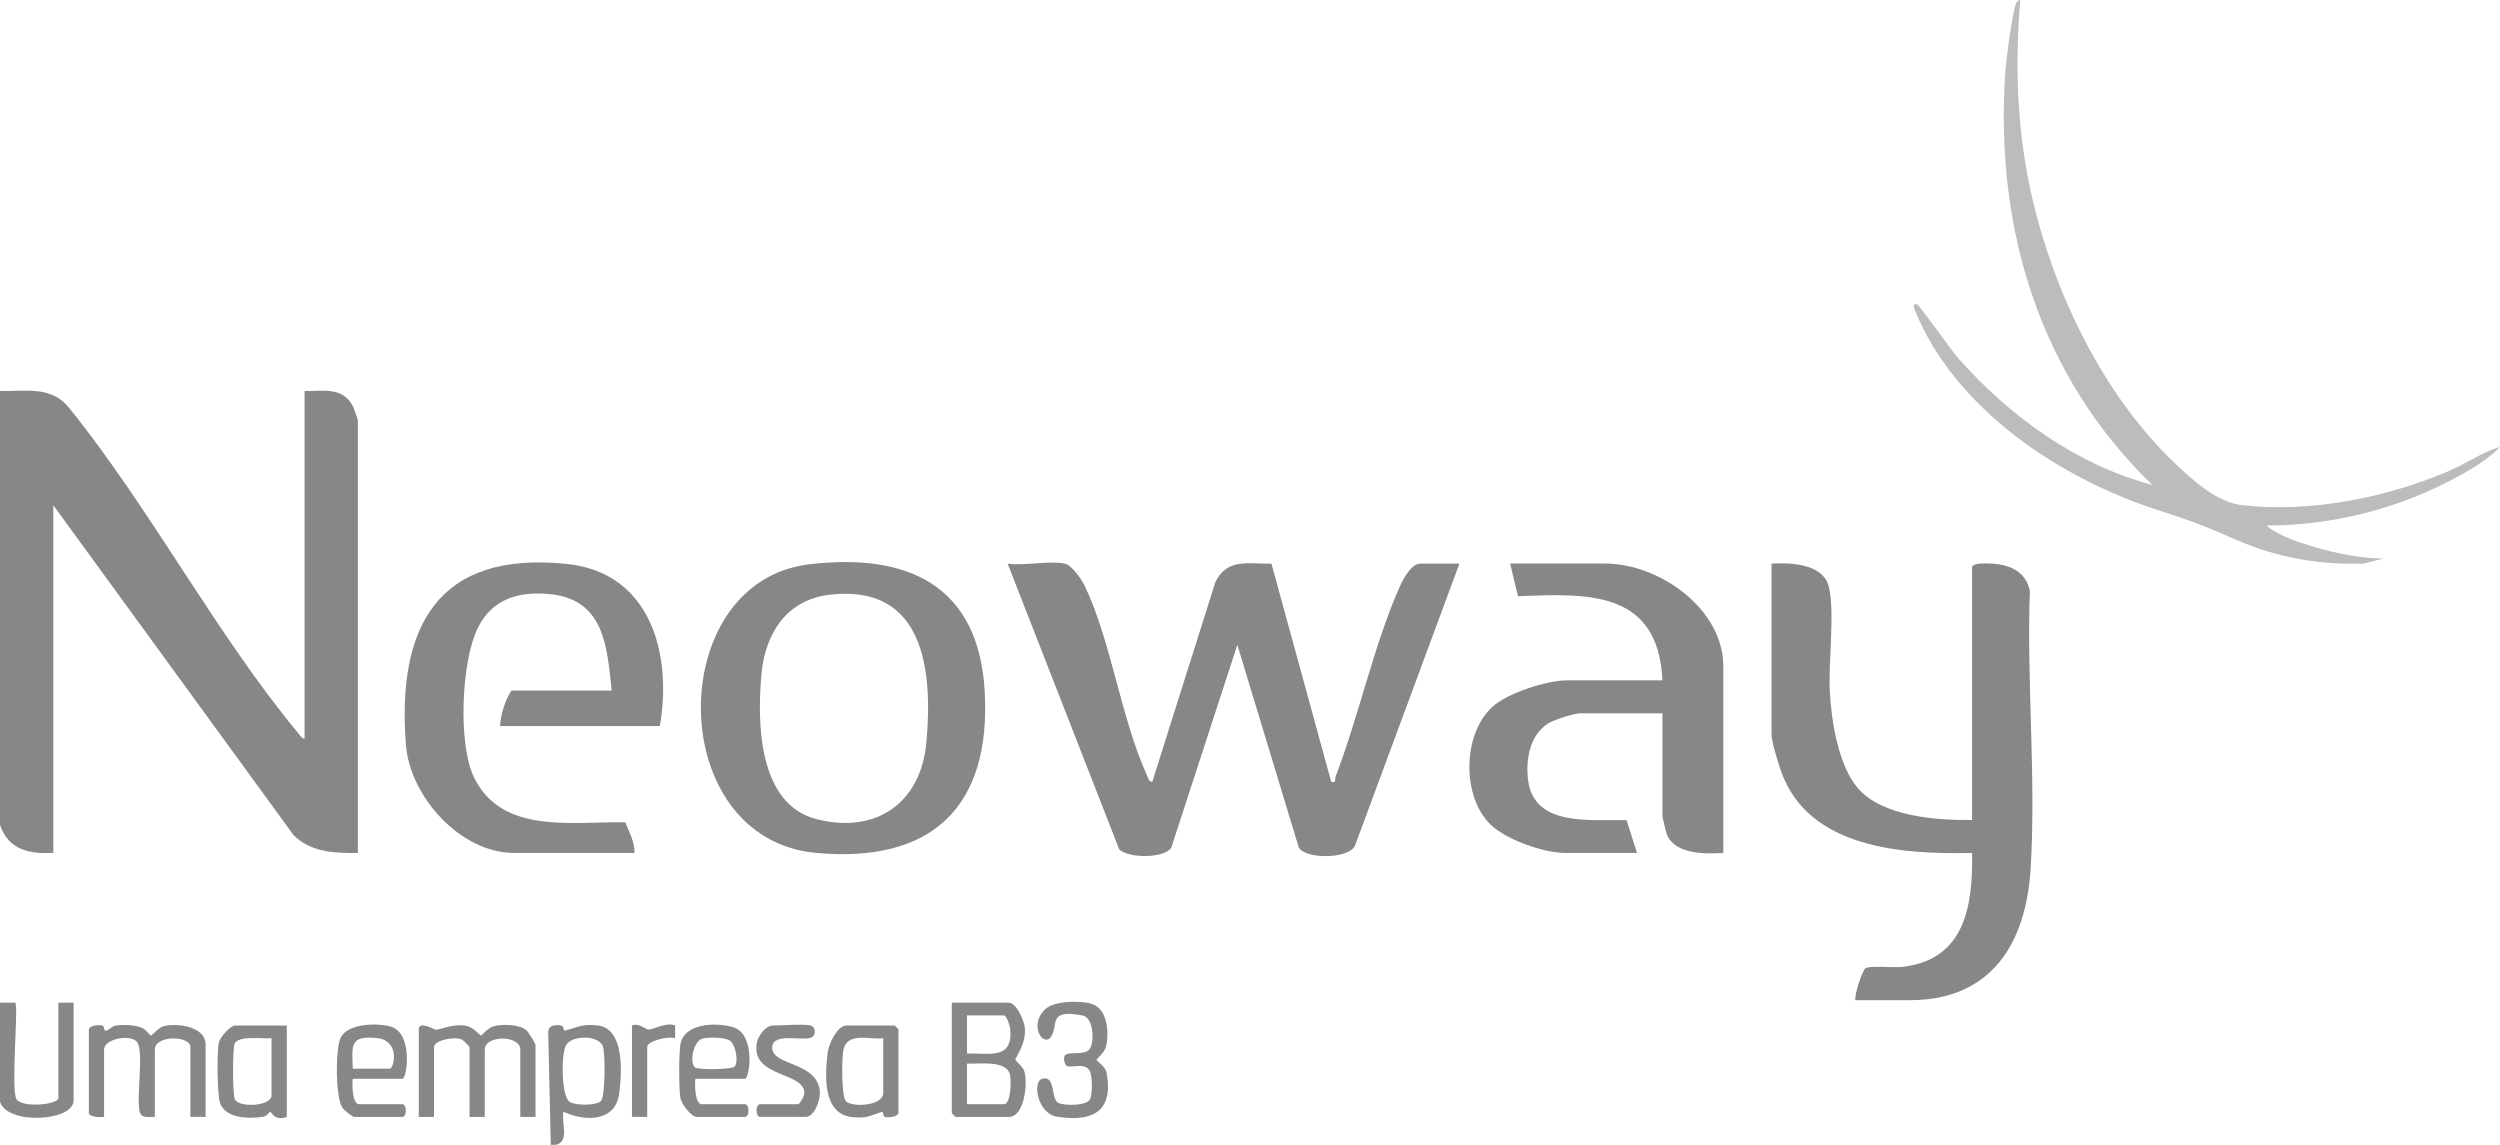 <?xml version="1.0" encoding="UTF-8"?>
<svg id="Layer_2" data-name="Layer 2" xmlns="http://www.w3.org/2000/svg" viewBox="0 0 985 451.06">
  <defs>
    <style>
      .cls-1 {
        fill: #bcbcbc;
      }

      .cls-2 {
        fill: #878787;
      }
    </style>
  </defs>
  <g id="Layer_1-2" data-name="Layer 1">
    <g>
      <path class="cls-2" d="M0,154.06c10.22.17,20.48-2.22,27.51,6.99,31.87,39.59,57.92,89.23,90.07,127.93.66.79,1.32,1.97,2.42,2.09v-137c7.24.11,14.63-1.79,18.87,5.63.4.69,2.13,5.5,2.13,5.87v170.5c-9.06.13-18.74-.27-25.39-7.11L21,199.06v137c-9.59.45-17.57-1.16-21-11v-171Z"/>
      <path class="cls-2" d="M217,451.06l-1-44.5c.12-2.49,2.35-2.79,4.55-2.61,1.99.16,1.3,2.26,1.93,2.11,4.84-1.1,6.53-2.8,13.04-2.03,10.62,1.26,9.46,18.54,8.5,26.54-1.4,11.64-13.57,11.35-22.01,7.48-.94,4.43,2.6,11.67-3.01,13h-2ZM236.76,433.82c1.75-1.75,1.82-19.22.71-21.74-1.94-4.39-12.02-4.16-14.37-.42-2.02,3.21-2.07,20.07,1.32,22.47,2.09,1.48,10.47,1.56,12.34-.31Z"/>
      <path class="cls-2" d="M0,395.06h6.01c1.37,1.31-1.82,34.11.48,38.01,2.08,3.51,16.51,2.25,16.51-.51v-37.5h6v38.5c0,8.33-26.29,9.76-29,.5v-39Z"/>
      <path class="cls-2" d="M419.5,222.06c2.87.62,6.74,6.35,8,9,10.43,22.09,14.23,52.22,24.46,74.54.45.99.61,2.35,2.03,2.46l24.85-78.67c4.66-9.58,12.96-7.19,22.12-7.28l23.55,85.96c2.2.44,1.26-.95,1.75-2.2,9.09-23.73,15.11-51.95,25.26-74.79,1.24-2.8,4.56-9.01,7.99-9.01h15.5l-41.21,111.29c-3.02,5.33-19.93,5.05-22.11.46l-24.18-79.76-26.04,79.97c-2.88,4.28-17.07,4.18-20.51.59l-43.95-112.55c6.48.95,16.53-1.29,22.5,0Z"/>
      <path class="cls-2" d="M777,323.06v-99.5c0-1.77,5.18-1.58,6.53-1.55,7.56.14,14.58,2.72,16.24,10.79-1.31,35.92,2.54,74.15.27,109.81-1.85,29.06-15.44,51.46-47.54,51.46h-21.5c-.39-2.15,2.76-11.73,3.96-12.54,1.78-1.2,11.16-.21,14.43-.57,24.75-2.72,27.99-23.92,27.61-44.9-27.63.6-64.45-1.74-75.28-32.22-1.04-2.93-3.73-11.71-3.73-14.27v-67.5c7.56-.46,20.22.03,22.53,8.97,2.52,9.76-.21,30.21.43,41.57.65,11.51,3.33,28.98,11.06,37.94,9.65,11.18,31.19,12.72,44.98,12.52Z"/>
      <path class="cls-2" d="M318.78,222.34c38.88-4.65,66.91,8.29,69.21,50.23,2.5,45.6-21.1,67.65-66.47,63.47-60.05-5.53-60.03-106.85-2.74-113.7ZM326.78,234.34c-16.8,2-25.29,15.17-26.76,31.24-1.75,19.08-1.32,51.35,21.78,57.19,23.32,5.89,40.99-6.27,43.19-30.22,2.63-28.63-.91-62.65-38.2-58.21Z"/>
      <path class="cls-2" d="M679,336.06c-7.05.42-18.99.66-22.25-7.25-.3-.73-1.75-6.84-1.75-7.25v-40.5h-32.5c-2.28,0-9.95,2.45-12.21,3.79-7.59,4.5-9.26,14.51-8.21,22.62,2.41,18.61,25.06,15.24,38.8,15.7l4.11,12.88h-28.5c-8.24,0-22.9-5.19-29.02-10.98-11.58-10.94-11.33-35.72.5-46.55,6.04-5.52,21.54-10.48,29.52-10.48h37.5c-1.65-35.34-28.98-34.32-56.9-33.1l-3.1-12.9h37.5c21.16,0,46.5,17.78,46.5,40.5v73.5Z"/>
      <path class="cls-2" d="M260,286.06h-63c.3-4.62,1.96-10.04,4.5-14h39.5c-1.78-16.96-2.86-35.48-23.61-37.89-12.6-1.46-23.56,1.61-29.27,13.52-6.33,13.19-7.69,45.15-1.51,58.26,10.86,23.04,38.81,17.62,59.77,18.05,1.49,3.88,3.77,7.76,3.61,12.06h-47.5c-20.98,0-40.92-22.1-42.54-42.46-3.67-46.38,12.26-76.75,63.41-71.41,33.02,3.45,41.55,35.44,36.62,63.88Z"/>
      <path class="cls-1" d="M985,176.07c-4.85,5.2-12.89,9.8-19.33,13.16-22.31,11.65-47.48,17.8-72.67,17.84,4.84,4.09,12.81,6.69,19,8.49,8.58,2.49,18.07,4.42,26.99,4.51l-7.51,1.98c-17.11.63-34.17-2.3-49.85-9.13-12.24-5.34-17.51-7.49-30.4-11.6-39.17-12.47-80.84-39.82-96.82-79.18-.59-1.46-.59-2.92,1.07-2.08,1.18.6,13.23,17.87,16,21.01,20.17,22.83,46.74,42.17,76.51,49.98-44.23-42.75-61.85-100.52-57.99-161.48.3-4.82,2.8-25.11,4.48-28.52.23-.46,1.3-1.27,1.5-.99-2.17,26.43-1.26,51.95,4.69,77.82,8.66,37.63,28.12,77.96,56.3,104.7,7.31,6.94,16.43,15.33,26.53,16.47,26.82,3.03,56.7-2.9,81.45-13.52,6.77-2.9,12.95-7.3,20.03-9.46Z"/>
      <path class="cls-2" d="M211,440.06h-6v-26.5c0-5.81-14-5.81-14,0v26.5h-6v-27.5c0-.21-2.49-2.74-3.02-2.98-2.91-1.34-10.98.28-10.98,2.98v27.5h-6v-34.5c0-3.55,6.16.1,6.52.13,1.81.13,6.78-2.41,11.92-1.57,3.16.51,5.69,3.9,6.05,3.9.32,0,2.83-3.2,5.21-3.75,3.54-.81,10.01-.73,12.82,1.76.67.59,3.47,5.18,3.47,5.53v28.5Z"/>
      <path class="cls-2" d="M35,405.56c.48-1.55,3.91-1.89,5.36-1.51.77.2.55,2.07,1.15,2.05,1.43-.05,2.36-1.72,4.02-2.01,3.06-.52,8.09-.32,10.85,1.09,1.04.53,2.77,2.83,3.13,2.83.32,0,2.83-3.2,5.21-3.75,5.35-1.22,16.29.2,16.29,7.29v28.5h-6v-27.5c0-4.56-14-4.84-14,1v26.5c-1.94-.04-5.1.67-5.86-1.64-1.75-5.31,1.91-24.84-1.38-28.12-2.86-2.85-12.76-.94-12.76,3.26v26.5c-1.43.26-6,.03-6-1.5v-33Z"/>
      <path class="cls-2" d="M375,395.06h22.5c2.94,0,5.96,6.95,6.27,9.78.7,6.52-3.82,11.92-3.7,12.58.16.92,2.87,2.63,3.49,4.58,1.46,4.55.15,18.06-6.06,18.06h-21c-.11,0-1.5-1.39-1.5-1.5v-43.5ZM381,415.06c8.64-.18,18.14,2.59,17.04-9.5-.12-1.35-1.36-5.5-2.54-5.5h-14.5v15ZM381,435.06h14.5c2.91,0,2.9-9.3,2.47-11.48-1.19-6.07-12.42-4.3-16.97-4.52v16Z"/>
      <path class="cls-2" d="M420.16,419.91c-.53-.32-1.71-3.48-.2-4.4,2.05-1.24,7.83.47,9.55-2.45,1.58-2.68,1.5-12.12-3.04-12.98-13.89-2.62-9.21,3.72-12.37,8.4-2.94,4.36-9.12-4.62-2.15-10.97,3.5-3.19,13.71-3.35,18.09-2.01,6.42,1.96,6.98,11.37,5.74,16.84-.55,2.42-3.77,4.89-3.77,5.21,0,.55,3.47,2.47,3.96,5.02,2.92,15.36-5.48,19.61-19.42,17.42-7.92-1.25-9.79-13.81-6.02-14.93,5.51-1.65,3.38,7.99,6.46,9.49,2.34,1.15,11.18,1.24,12.51-1.5.99-2.03.97-9.85-.41-11.6-2.2-2.79-7.25-.51-8.94-1.55Z"/>
      <path class="cls-2" d="M354,438.56c-.48,1.54-3.92,1.9-5.36,1.52-.79-.21-.56-2.2-1.12-2.02-4.7,1.47-6.07,2.76-12.05,2.03-11.41-1.4-10.44-16.49-9.36-25.41.41-3.33,3.75-10.62,7.38-10.62h19c.11,0,1.5,1.39,1.5,1.5v33ZM348,409.06c-5.08.66-13.61-2.43-15.55,3.95-.9,2.97-.95,18.78.79,20.8,2.22,2.58,14.76,2.05,14.76-3.25v-21.5Z"/>
      <path class="cls-2" d="M113,404.06v36c-4.83,1.9-6.14-2.15-6.49-2-.72.32-1.24,1.71-3.03,1.98-5.43.81-14.33.69-16.72-5.24-1.2-2.98-1.32-20.58-.55-24.03.45-2.03,4.58-6.71,6.29-6.71h20.5ZM107,409.06c-3.36.33-12.64-1.18-14.51,1.99-.91,1.54-.86,20.23,0,22.02,1.71,3.52,14.5,2.8,14.5-1.5v-22.5Z"/>
      <path class="cls-2" d="M139,425.06c-.35,2.14-.22,10,2.5,10h17c1.88,0,1.88,5,0,5h-19c-.6,0-3.93-2.66-4.52-3.48-2.88-4-2.86-23.46-.74-27.79,2.75-5.63,14.64-5.86,19.82-4.28,8.77,2.67,6.35,20.55,4.45,20.55h-19.5ZM139,421.06h14.5c1.79,0,4.26-11.12-4.94-12.05-10.75-1.09-9.92,2.72-9.56,12.05Z"/>
      <path class="cls-2" d="M274,425.06c-.35,2.14-.22,10,2.5,10h17c1.88,0,1.88,5,0,5h-19c-2.14,0-6.06-5.11-6.44-7.56-.6-3.84-.61-17.05,0-20.89,1.37-8.66,14.32-8.86,20.78-6.89,9.1,2.77,6.49,20.34,4.66,20.34h-19.5ZM276.69,409.25c-3.61,1.08-5.16,9.68-2.76,11.37,1.33.93,14.68.86,15.62-.5,1.49-2.14.25-8.55-1.99-10.14-1.88-1.33-8.66-1.4-10.88-.73Z"/>
      <path class="cls-2" d="M319.5,404.06c1.49.41,2.31,3.3.52,4.52-2.97,2.04-15.63-2.19-15.77,4.11-.16,7.51,18.4,5.41,18.78,17.9.09,3.03-2.19,9.46-5.54,9.46h-18c-1.88,0-1.88-5,0-5h15c.52,0,2.19-2.82,2.33-3.73,1.42-9.2-21.34-6.36-18.62-20.53.51-2.64,3.44-6.74,6.29-6.74,3.54,0,12.39-.71,15,0Z"/>
      <path class="cls-2" d="M249,404.06c2.49-1.21,5.44,1.56,6.52,1.62,1.44.08,7.33-3.16,10.48-1.63v5.01c-2.32-.93-11,.98-11,3.49v27.5h-6v-36Z"/>
    </g>
  </g>
</svg>